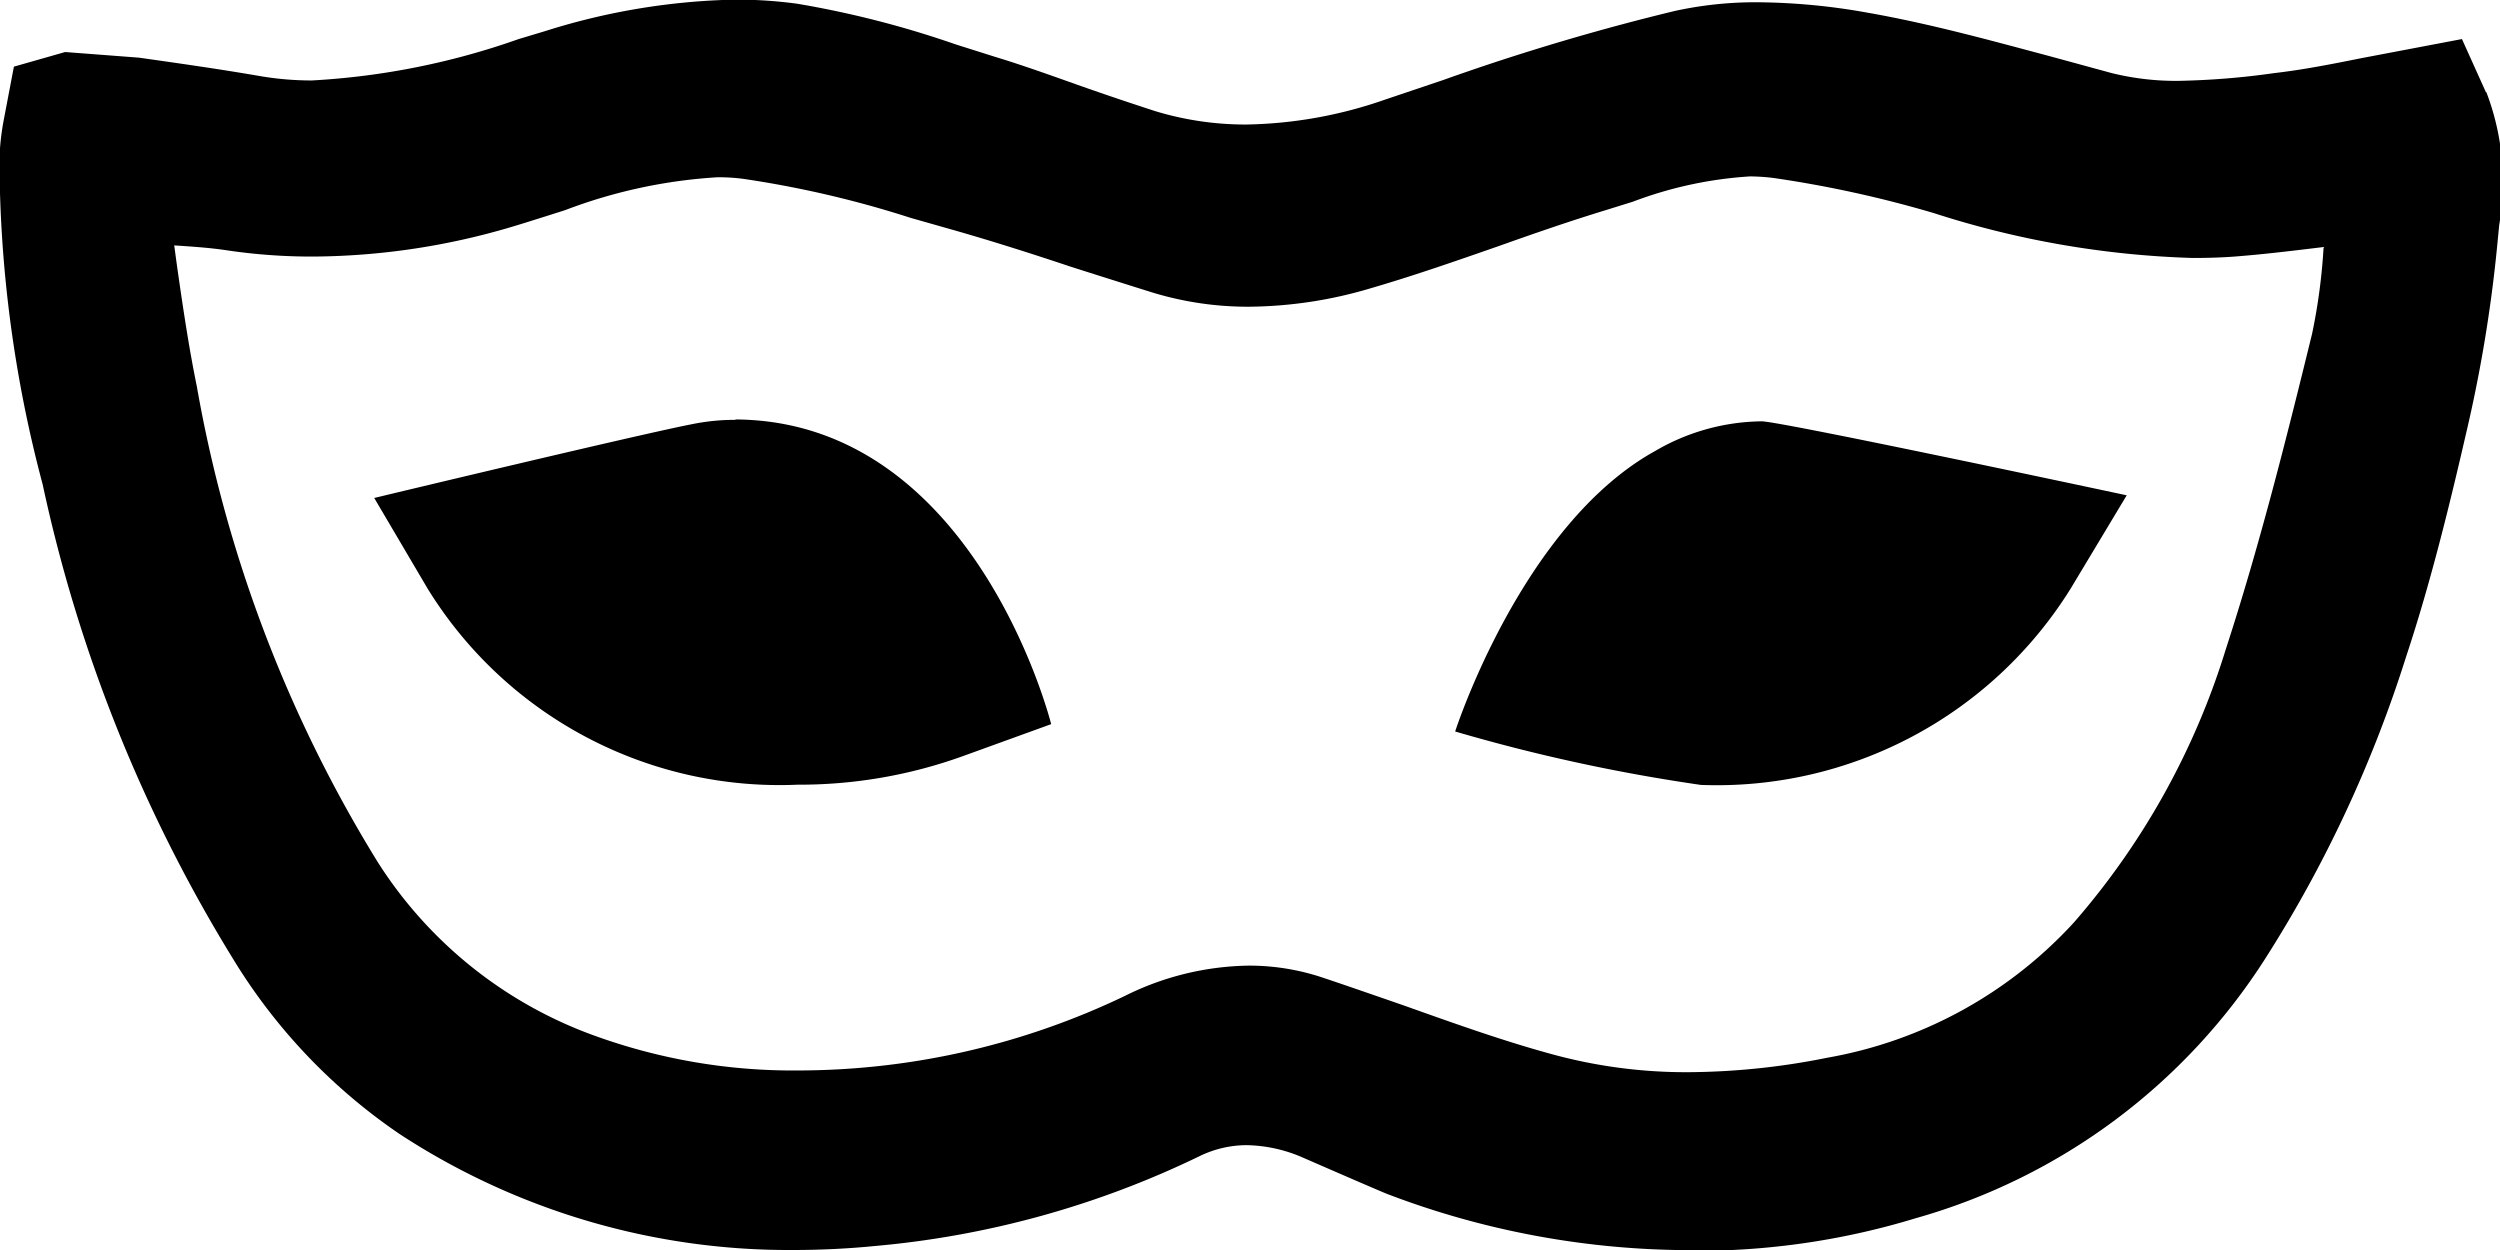 <svg xmlns="http://www.w3.org/2000/svg" width="32" height="16" viewBox="0 0 32 16">
<defs>
    <style>
      .cls-1 {
        fill-rule: evenodd;
      }
    </style>
  </defs>
  <path id="B20" class="cls-1" d="M29.742,10.164a7.5,7.5,0,0,1-.147,1.107c-0.339,1.385-.68,2.735-1.105,4.04a9.632,9.632,0,0,1-1.938,3.49,5.588,5.588,0,0,1-3.163,1.738,9.2,9.2,0,0,1-1.768.185,6.5,6.5,0,0,1-1.777-.236c-0.616-.169-1.223-0.386-1.858-0.612,0,0-.752-0.262-1.054-0.362a2.959,2.959,0,0,0-.947-0.154,3.657,3.657,0,0,0-1.585.387,9.693,9.693,0,0,1-4.184.955,7.451,7.451,0,0,1-2.627-.453,5.494,5.494,0,0,1-2.745-2.2A17.275,17.275,0,0,1,2.52,11.949c-0.1-.489-0.175-0.985-0.261-1.593l-0.029-.215c0.238,0.016.454,0.03,0.667,0.062a7.383,7.383,0,0,0,1.112.081A9.078,9.078,0,0,0,6.563,9.9c0.163-.048.67-0.21,0.67-0.21a6.576,6.576,0,0,1,1.951-.421,2.413,2.413,0,0,1,.328.02,13.271,13.271,0,0,1,2.145.5l0.454,0.129c0.54,0.152,1.072.321,1.607,0.5,0,0,.743.236,1.046,0.33a4.187,4.187,0,0,0,1.225.178,5.581,5.581,0,0,0,1.555-.236c0.509-.148,1.011-0.321,1.628-0.536,0.458-.163.913-0.321,1.378-0.463l0.35-.109a5.118,5.118,0,0,1,1.5-.324,2.6,2.6,0,0,1,.3.02,14.637,14.637,0,0,1,2.054.45,11.912,11.912,0,0,0,3.312.574c0.186,0,.373-0.005.562-0.02,0.355-.028.71-0.071,1.114-0.12h0.006v0.013ZM31.82,8.181L31.513,7.5l-1.28.243c-0.379.076-.746,0.149-1.117,0.192a9.944,9.944,0,0,1-1.235.1,3.421,3.421,0,0,1-.853-0.1l-0.792-.216c-0.751-.2-1.527-0.415-2.322-0.555A8.235,8.235,0,0,0,22.5,7.029a4.825,4.825,0,0,0-1.07.113,29.473,29.473,0,0,0-2.959.883l-0.748.252a5.65,5.65,0,0,1-1.771.317,3.979,3.979,0,0,1-1.17-.173c-0.306-.1-0.608-0.2-0.992-0.336-0.354-.126-0.709-0.253-1.058-0.359l-0.5-.158a12.508,12.508,0,0,0-2.026-.52,5.841,5.841,0,0,0-.785-0.053A8.6,8.6,0,0,0,6.972,7.4l-0.333.1a9.477,9.477,0,0,1-2.649.53A3.942,3.942,0,0,1,3.3,7.969C2.8,7.883,2.306,7.813,1.779,7.738L0.834,7.666l-0.656.187L0.05,8.525a3.232,3.232,0,0,0-.057.5A16.3,16.3,0,0,0,.546,13.2a19.313,19.313,0,0,0,2.435,6.07,7.3,7.3,0,0,0,2.142,2.251A9.1,9.1,0,0,0,10.152,23c0.341,0,.689-0.016,1.035-0.05A11.936,11.936,0,0,0,15.352,21.8a1.383,1.383,0,0,1,.6-0.142,1.869,1.869,0,0,1,.729.161s0.864,0.377,1.07.462A10.908,10.908,0,0,0,21.45,23c0.125,0.006.247,0.01,0.372,0.01a9.572,9.572,0,0,0,2.7-.417,7.831,7.831,0,0,0,4.488-3.346A16.3,16.3,0,0,0,30.8,15.4c0.328-.99.577-2.028,0.8-3a18.169,18.169,0,0,0,.374-2.358l0.016-.163a3.216,3.216,0,0,0-.165-1.7M9.414,12.374a2.751,2.751,0,0,0-.564.057c-0.706.138-4.06,0.943-4.06,0.943l0.684,1.161a5.291,5.291,0,0,0,4.735,2.509,6.168,6.168,0,0,0,2.123-.368l1.123-.407s-0.968-3.882-4.042-3.9M21.173,12.78c-1.7.95-2.547,3.583-2.547,3.583a22.673,22.673,0,0,0,3.146.684,5.334,5.334,0,0,0,4.733-2.514l0.717-1.193s-4.427-.947-4.673-0.947a2.75,2.75,0,0,0-1.375.387" transform="translate(0 -7)"/>
</svg>

